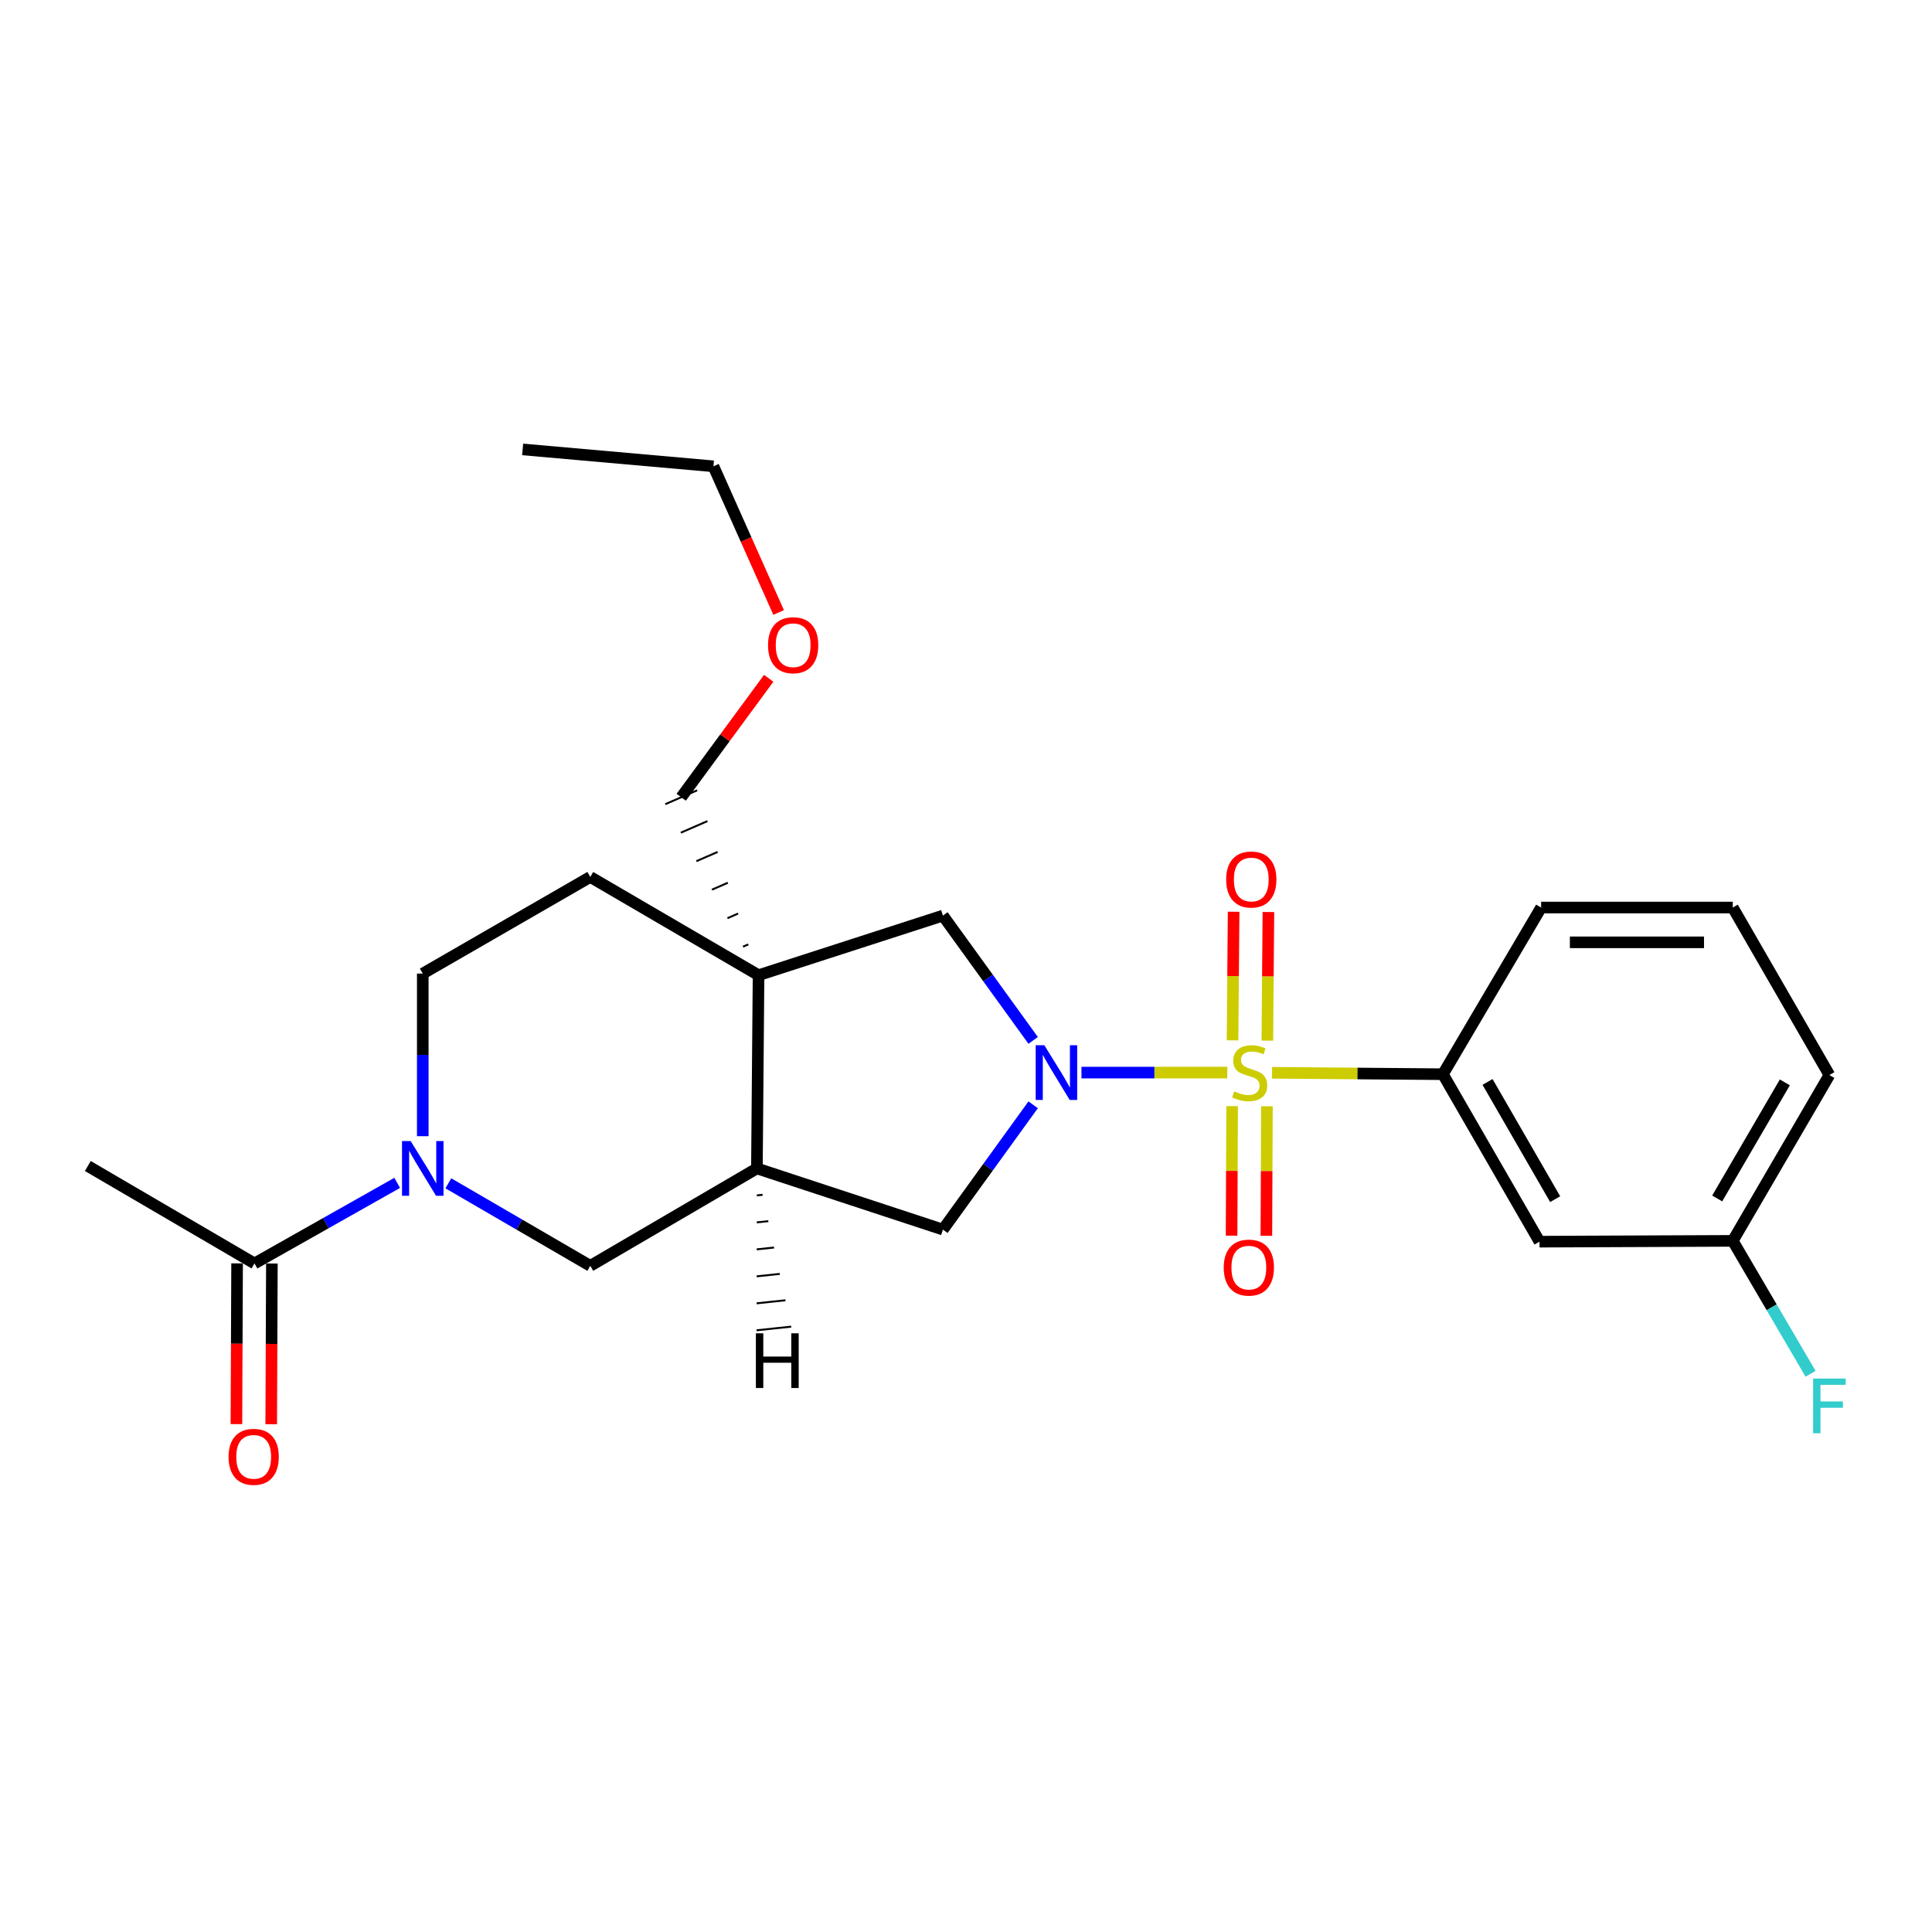 <?xml version='1.0' encoding='iso-8859-1'?>
<svg version='1.1' baseProfile='full'
              xmlns='http://www.w3.org/2000/svg'
                      xmlns:rdkit='http://www.rdkit.org/xml'
                      xmlns:xlink='http://www.w3.org/1999/xlink'
                  xml:space='preserve'
width='1000px' height='1000px' viewBox='0 0 1000 1000'>
<!-- END OF HEADER -->
<rect style='opacity:1.0;fill:#FFFFFF;stroke:none' width='1000' height='1000' x='0' y='0'> </rect>
<path class='bond-0' d='M 635.249,555.177 L 597.506,555.177' style='fill:none;fill-rule:evenodd;stroke:#CCCC00;stroke-width:6px;stroke-linecap:butt;stroke-linejoin:miter;stroke-opacity:1' />
<path class='bond-0' d='M 597.506,555.177 L 559.763,555.177' style='fill:none;fill-rule:evenodd;stroke:#0000FF;stroke-width:6px;stroke-linecap:butt;stroke-linejoin:miter;stroke-opacity:1' />
<path class='bond-4' d='M 658.41,555.273 L 702.628,555.64' style='fill:none;fill-rule:evenodd;stroke:#CCCC00;stroke-width:6px;stroke-linecap:butt;stroke-linejoin:miter;stroke-opacity:1' />
<path class='bond-4' d='M 702.628,555.64 L 746.847,556.007' style='fill:none;fill-rule:evenodd;stroke:#000000;stroke-width:6px;stroke-linecap:butt;stroke-linejoin:miter;stroke-opacity:1' />
<path class='bond-9' d='M 637.75,572.54 L 637.607,606.06' style='fill:none;fill-rule:evenodd;stroke:#CCCC00;stroke-width:6px;stroke-linecap:butt;stroke-linejoin:miter;stroke-opacity:1' />
<path class='bond-9' d='M 637.607,606.06 L 637.464,639.58' style='fill:none;fill-rule:evenodd;stroke:#FF0000;stroke-width:6px;stroke-linecap:butt;stroke-linejoin:miter;stroke-opacity:1' />
<path class='bond-9' d='M 655.76,572.617 L 655.617,606.137' style='fill:none;fill-rule:evenodd;stroke:#CCCC00;stroke-width:6px;stroke-linecap:butt;stroke-linejoin:miter;stroke-opacity:1' />
<path class='bond-9' d='M 655.617,606.137 L 655.474,639.657' style='fill:none;fill-rule:evenodd;stroke:#FF0000;stroke-width:6px;stroke-linecap:butt;stroke-linejoin:miter;stroke-opacity:1' />
<path class='bond-10' d='M 655.972,538.631 L 656.249,505.35' style='fill:none;fill-rule:evenodd;stroke:#CCCC00;stroke-width:6px;stroke-linecap:butt;stroke-linejoin:miter;stroke-opacity:1' />
<path class='bond-10' d='M 656.249,505.35 L 656.525,472.07' style='fill:none;fill-rule:evenodd;stroke:#FF0000;stroke-width:6px;stroke-linecap:butt;stroke-linejoin:miter;stroke-opacity:1' />
<path class='bond-10' d='M 637.963,538.481 L 638.239,505.201' style='fill:none;fill-rule:evenodd;stroke:#CCCC00;stroke-width:6px;stroke-linecap:butt;stroke-linejoin:miter;stroke-opacity:1' />
<path class='bond-10' d='M 638.239,505.201 L 638.515,471.92' style='fill:none;fill-rule:evenodd;stroke:#FF0000;stroke-width:6px;stroke-linecap:butt;stroke-linejoin:miter;stroke-opacity:1' />
<path class='bond-5' d='M 534.76,538.51 L 511.404,506.21' style='fill:none;fill-rule:evenodd;stroke:#0000FF;stroke-width:6px;stroke-linecap:butt;stroke-linejoin:miter;stroke-opacity:1' />
<path class='bond-5' d='M 511.404,506.21 L 488.048,473.91' style='fill:none;fill-rule:evenodd;stroke:#000000;stroke-width:6px;stroke-linecap:butt;stroke-linejoin:miter;stroke-opacity:1' />
<path class='bond-6' d='M 534.759,571.844 L 511.404,604.139' style='fill:none;fill-rule:evenodd;stroke:#0000FF;stroke-width:6px;stroke-linecap:butt;stroke-linejoin:miter;stroke-opacity:1' />
<path class='bond-6' d='M 511.404,604.139 L 488.048,636.433' style='fill:none;fill-rule:evenodd;stroke:#000000;stroke-width:6px;stroke-linecap:butt;stroke-linejoin:miter;stroke-opacity:1' />
<path class='bond-1' d='M 392.624,504.758 L 488.048,473.91' style='fill:none;fill-rule:evenodd;stroke:#000000;stroke-width:6px;stroke-linecap:butt;stroke-linejoin:miter;stroke-opacity:1' />
<path class='bond-12' d='M 392.624,504.758 L 305.524,453.909' style='fill:none;fill-rule:evenodd;stroke:#000000;stroke-width:6px;stroke-linecap:butt;stroke-linejoin:miter;stroke-opacity:1' />
<path class='bond-16' d='M 387.33,488.809 L 384.577,490.006' style='fill:none;fill-rule:evenodd;stroke:#000000;stroke-width:1.0px;stroke-linecap:butt;stroke-linejoin:miter;stroke-opacity:1' />
<path class='bond-16' d='M 382.036,472.861 L 376.53,475.253' style='fill:none;fill-rule:evenodd;stroke:#000000;stroke-width:1.0px;stroke-linecap:butt;stroke-linejoin:miter;stroke-opacity:1' />
<path class='bond-16' d='M 376.742,456.912 L 368.483,460.501' style='fill:none;fill-rule:evenodd;stroke:#000000;stroke-width:1.0px;stroke-linecap:butt;stroke-linejoin:miter;stroke-opacity:1' />
<path class='bond-16' d='M 371.448,440.963 L 360.436,445.749' style='fill:none;fill-rule:evenodd;stroke:#000000;stroke-width:1.0px;stroke-linecap:butt;stroke-linejoin:miter;stroke-opacity:1' />
<path class='bond-16' d='M 366.154,425.015 L 352.389,430.996' style='fill:none;fill-rule:evenodd;stroke:#000000;stroke-width:1.0px;stroke-linecap:butt;stroke-linejoin:miter;stroke-opacity:1' />
<path class='bond-16' d='M 360.86,409.066 L 344.342,416.244' style='fill:none;fill-rule:evenodd;stroke:#000000;stroke-width:1.0px;stroke-linecap:butt;stroke-linejoin:miter;stroke-opacity:1' />
<path class='bond-25' d='M 392.624,504.758 L 391.773,604.775' style='fill:none;fill-rule:evenodd;stroke:#000000;stroke-width:6px;stroke-linecap:butt;stroke-linejoin:miter;stroke-opacity:1' />
<path class='bond-2' d='M 232.071,612.479 L 268.797,633.837' style='fill:none;fill-rule:evenodd;stroke:#0000FF;stroke-width:6px;stroke-linecap:butt;stroke-linejoin:miter;stroke-opacity:1' />
<path class='bond-2' d='M 268.797,633.837 L 305.524,655.194' style='fill:none;fill-rule:evenodd;stroke:#000000;stroke-width:6px;stroke-linecap:butt;stroke-linejoin:miter;stroke-opacity:1' />
<path class='bond-7' d='M 205.583,612.251 L 168.654,633.102' style='fill:none;fill-rule:evenodd;stroke:#0000FF;stroke-width:6px;stroke-linecap:butt;stroke-linejoin:miter;stroke-opacity:1' />
<path class='bond-7' d='M 168.654,633.102 L 131.724,653.954' style='fill:none;fill-rule:evenodd;stroke:#000000;stroke-width:6px;stroke-linecap:butt;stroke-linejoin:miter;stroke-opacity:1' />
<path class='bond-27' d='M 218.824,588.094 L 218.824,546.011' style='fill:none;fill-rule:evenodd;stroke:#0000FF;stroke-width:6px;stroke-linecap:butt;stroke-linejoin:miter;stroke-opacity:1' />
<path class='bond-27' d='M 218.824,546.011 L 218.824,503.927' style='fill:none;fill-rule:evenodd;stroke:#000000;stroke-width:6px;stroke-linecap:butt;stroke-linejoin:miter;stroke-opacity:1' />
<path class='bond-3' d='M 391.773,604.775 L 488.048,636.433' style='fill:none;fill-rule:evenodd;stroke:#000000;stroke-width:6px;stroke-linecap:butt;stroke-linejoin:miter;stroke-opacity:1' />
<path class='bond-8' d='M 391.773,604.775 L 305.524,655.194' style='fill:none;fill-rule:evenodd;stroke:#000000;stroke-width:6px;stroke-linecap:butt;stroke-linejoin:miter;stroke-opacity:1' />
<path class='bond-28' d='M 391.745,618.74 L 394.73,618.423' style='fill:none;fill-rule:evenodd;stroke:#000000;stroke-width:1.0px;stroke-linecap:butt;stroke-linejoin:miter;stroke-opacity:1' />
<path class='bond-28' d='M 391.716,632.705 L 397.686,632.071' style='fill:none;fill-rule:evenodd;stroke:#000000;stroke-width:1.0px;stroke-linecap:butt;stroke-linejoin:miter;stroke-opacity:1' />
<path class='bond-28' d='M 391.688,646.669 L 400.643,645.719' style='fill:none;fill-rule:evenodd;stroke:#000000;stroke-width:1.0px;stroke-linecap:butt;stroke-linejoin:miter;stroke-opacity:1' />
<path class='bond-28' d='M 391.66,660.634 L 403.6,659.368' style='fill:none;fill-rule:evenodd;stroke:#000000;stroke-width:1.0px;stroke-linecap:butt;stroke-linejoin:miter;stroke-opacity:1' />
<path class='bond-28' d='M 391.631,674.598 L 406.556,673.016' style='fill:none;fill-rule:evenodd;stroke:#000000;stroke-width:1.0px;stroke-linecap:butt;stroke-linejoin:miter;stroke-opacity:1' />
<path class='bond-28' d='M 391.603,688.563 L 409.513,686.664' style='fill:none;fill-rule:evenodd;stroke:#000000;stroke-width:1.0px;stroke-linecap:butt;stroke-linejoin:miter;stroke-opacity:1' />
<path class='bond-11' d='M 746.847,556.007 L 796.855,642.687' style='fill:none;fill-rule:evenodd;stroke:#000000;stroke-width:6px;stroke-linecap:butt;stroke-linejoin:miter;stroke-opacity:1' />
<path class='bond-11' d='M 769.948,560.009 L 804.954,620.685' style='fill:none;fill-rule:evenodd;stroke:#000000;stroke-width:6px;stroke-linecap:butt;stroke-linejoin:miter;stroke-opacity:1' />
<path class='bond-18' d='M 746.847,556.007 L 797.686,469.738' style='fill:none;fill-rule:evenodd;stroke:#000000;stroke-width:6px;stroke-linecap:butt;stroke-linejoin:miter;stroke-opacity:1' />
<path class='bond-14' d='M 122.719,653.916 L 122.544,695.514' style='fill:none;fill-rule:evenodd;stroke:#000000;stroke-width:6px;stroke-linecap:butt;stroke-linejoin:miter;stroke-opacity:1' />
<path class='bond-14' d='M 122.544,695.514 L 122.369,737.113' style='fill:none;fill-rule:evenodd;stroke:#FF0000;stroke-width:6px;stroke-linecap:butt;stroke-linejoin:miter;stroke-opacity:1' />
<path class='bond-14' d='M 140.729,653.991 L 140.554,695.59' style='fill:none;fill-rule:evenodd;stroke:#000000;stroke-width:6px;stroke-linecap:butt;stroke-linejoin:miter;stroke-opacity:1' />
<path class='bond-14' d='M 140.554,695.59 L 140.38,737.188' style='fill:none;fill-rule:evenodd;stroke:#FF0000;stroke-width:6px;stroke-linecap:butt;stroke-linejoin:miter;stroke-opacity:1' />
<path class='bond-19' d='M 131.724,653.954 L 45.455,603.525' style='fill:none;fill-rule:evenodd;stroke:#000000;stroke-width:6px;stroke-linecap:butt;stroke-linejoin:miter;stroke-opacity:1' />
<path class='bond-15' d='M 796.855,642.687 L 896.873,642.267' style='fill:none;fill-rule:evenodd;stroke:#000000;stroke-width:6px;stroke-linecap:butt;stroke-linejoin:miter;stroke-opacity:1' />
<path class='bond-13' d='M 305.524,453.909 L 218.824,503.927' style='fill:none;fill-rule:evenodd;stroke:#000000;stroke-width:6px;stroke-linecap:butt;stroke-linejoin:miter;stroke-opacity:1' />
<path class='bond-17' d='M 896.873,642.267 L 917.013,676.669' style='fill:none;fill-rule:evenodd;stroke:#000000;stroke-width:6px;stroke-linecap:butt;stroke-linejoin:miter;stroke-opacity:1' />
<path class='bond-17' d='M 917.013,676.669 L 937.153,711.071' style='fill:none;fill-rule:evenodd;stroke:#33CCCC;stroke-width:6px;stroke-linecap:butt;stroke-linejoin:miter;stroke-opacity:1' />
<path class='bond-26' d='M 896.873,642.267 L 946.891,556.438' style='fill:none;fill-rule:evenodd;stroke:#000000;stroke-width:6px;stroke-linecap:butt;stroke-linejoin:miter;stroke-opacity:1' />
<path class='bond-26' d='M 888.815,620.324 L 923.828,560.244' style='fill:none;fill-rule:evenodd;stroke:#000000;stroke-width:6px;stroke-linecap:butt;stroke-linejoin:miter;stroke-opacity:1' />
<path class='bond-20' d='M 352.601,412.655 L 375.241,381.87' style='fill:none;fill-rule:evenodd;stroke:#000000;stroke-width:6px;stroke-linecap:butt;stroke-linejoin:miter;stroke-opacity:1' />
<path class='bond-20' d='M 375.241,381.87 L 397.881,351.085' style='fill:none;fill-rule:evenodd;stroke:#FF0000;stroke-width:6px;stroke-linecap:butt;stroke-linejoin:miter;stroke-opacity:1' />
<path class='bond-21' d='M 797.686,469.738 L 896.873,469.738' style='fill:none;fill-rule:evenodd;stroke:#000000;stroke-width:6px;stroke-linecap:butt;stroke-linejoin:miter;stroke-opacity:1' />
<path class='bond-21' d='M 812.564,487.748 L 881.995,487.748' style='fill:none;fill-rule:evenodd;stroke:#000000;stroke-width:6px;stroke-linecap:butt;stroke-linejoin:miter;stroke-opacity:1' />
<path class='bond-23' d='M 403.018,317.027 L 386.144,279.192' style='fill:none;fill-rule:evenodd;stroke:#FF0000;stroke-width:6px;stroke-linecap:butt;stroke-linejoin:miter;stroke-opacity:1' />
<path class='bond-23' d='M 386.144,279.192 L 369.27,241.357' style='fill:none;fill-rule:evenodd;stroke:#000000;stroke-width:6px;stroke-linecap:butt;stroke-linejoin:miter;stroke-opacity:1' />
<path class='bond-22' d='M 896.873,469.738 L 946.891,556.438' style='fill:none;fill-rule:evenodd;stroke:#000000;stroke-width:6px;stroke-linecap:butt;stroke-linejoin:miter;stroke-opacity:1' />
<path class='bond-24' d='M 369.27,241.357 L 270.524,232.612' style='fill:none;fill-rule:evenodd;stroke:#000000;stroke-width:6px;stroke-linecap:butt;stroke-linejoin:miter;stroke-opacity:1' />
<path  class='atom-0' d='M 638.829 564.897
Q 639.149 565.017, 640.469 565.577
Q 641.789 566.137, 643.229 566.497
Q 644.709 566.817, 646.149 566.817
Q 648.829 566.817, 650.389 565.537
Q 651.949 564.217, 651.949 561.937
Q 651.949 560.377, 651.149 559.417
Q 650.389 558.457, 649.189 557.937
Q 647.989 557.417, 645.989 556.817
Q 643.469 556.057, 641.949 555.337
Q 640.469 554.617, 639.389 553.097
Q 638.349 551.577, 638.349 549.017
Q 638.349 545.457, 640.749 543.257
Q 643.189 541.057, 647.989 541.057
Q 651.269 541.057, 654.989 542.617
L 654.069 545.697
Q 650.669 544.297, 648.109 544.297
Q 645.349 544.297, 643.829 545.457
Q 642.309 546.577, 642.349 548.537
Q 642.349 550.057, 643.109 550.977
Q 643.909 551.897, 645.029 552.417
Q 646.189 552.937, 648.109 553.537
Q 650.669 554.337, 652.189 555.137
Q 653.709 555.937, 654.789 557.577
Q 655.909 559.177, 655.909 561.937
Q 655.909 565.857, 653.269 567.977
Q 650.669 570.057, 646.309 570.057
Q 643.789 570.057, 641.869 569.497
Q 639.989 568.977, 637.749 568.057
L 638.829 564.897
' fill='#CCCC00'/>
<path  class='atom-1' d='M 540.552 541.017
L 549.832 556.017
Q 550.752 557.497, 552.232 560.177
Q 553.712 562.857, 553.792 563.017
L 553.792 541.017
L 557.552 541.017
L 557.552 569.337
L 553.672 569.337
L 543.712 552.937
Q 542.552 551.017, 541.312 548.817
Q 540.112 546.617, 539.752 545.937
L 539.752 569.337
L 536.072 569.337
L 536.072 541.017
L 540.552 541.017
' fill='#0000FF'/>
<path  class='atom-3' d='M 212.564 590.615
L 221.844 605.615
Q 222.764 607.095, 224.244 609.775
Q 225.724 612.455, 225.804 612.615
L 225.804 590.615
L 229.564 590.615
L 229.564 618.935
L 225.684 618.935
L 215.724 602.535
Q 214.564 600.615, 213.324 598.415
Q 212.124 596.215, 211.764 595.535
L 211.764 618.935
L 208.084 618.935
L 208.084 590.615
L 212.564 590.615
' fill='#0000FF'/>
<path  class='atom-10' d='M 633.399 656.105
Q 633.399 649.305, 636.759 645.505
Q 640.119 641.705, 646.399 641.705
Q 652.679 641.705, 656.039 645.505
Q 659.399 649.305, 659.399 656.105
Q 659.399 662.985, 655.999 666.905
Q 652.599 670.785, 646.399 670.785
Q 640.159 670.785, 636.759 666.905
Q 633.399 663.025, 633.399 656.105
M 646.399 667.585
Q 650.719 667.585, 653.039 664.705
Q 655.399 661.785, 655.399 656.105
Q 655.399 650.545, 653.039 647.745
Q 650.719 644.905, 646.399 644.905
Q 642.079 644.905, 639.719 647.705
Q 637.399 650.505, 637.399 656.105
Q 637.399 661.825, 639.719 664.705
Q 642.079 667.585, 646.399 667.585
' fill='#FF0000'/>
<path  class='atom-11' d='M 634.66 455.23
Q 634.66 448.43, 638.02 444.63
Q 641.38 440.83, 647.66 440.83
Q 653.94 440.83, 657.3 444.63
Q 660.66 448.43, 660.66 455.23
Q 660.66 462.11, 657.26 466.03
Q 653.86 469.91, 647.66 469.91
Q 641.42 469.91, 638.02 466.03
Q 634.66 462.15, 634.66 455.23
M 647.66 466.71
Q 651.98 466.71, 654.3 463.83
Q 656.66 460.91, 656.66 455.23
Q 656.66 449.67, 654.3 446.87
Q 651.98 444.03, 647.66 444.03
Q 643.34 444.03, 640.98 446.83
Q 638.66 449.63, 638.66 455.23
Q 638.66 460.95, 640.98 463.83
Q 643.34 466.71, 647.66 466.71
' fill='#FF0000'/>
<path  class='atom-15' d='M 118.304 754.051
Q 118.304 747.251, 121.664 743.451
Q 125.024 739.651, 131.304 739.651
Q 137.584 739.651, 140.944 743.451
Q 144.304 747.251, 144.304 754.051
Q 144.304 760.931, 140.904 764.851
Q 137.504 768.731, 131.304 768.731
Q 125.064 768.731, 121.664 764.851
Q 118.304 760.971, 118.304 754.051
M 131.304 765.531
Q 135.624 765.531, 137.944 762.651
Q 140.304 759.731, 140.304 754.051
Q 140.304 748.491, 137.944 745.691
Q 135.624 742.851, 131.304 742.851
Q 126.984 742.851, 124.624 745.651
Q 122.304 748.451, 122.304 754.051
Q 122.304 759.771, 124.624 762.651
Q 126.984 765.531, 131.304 765.531
' fill='#FF0000'/>
<path  class='atom-18' d='M 938.471 713.546
L 955.311 713.546
L 955.311 716.786
L 942.271 716.786
L 942.271 725.386
L 953.871 725.386
L 953.871 728.666
L 942.271 728.666
L 942.271 741.866
L 938.471 741.866
L 938.471 713.546
' fill='#33CCCC'/>
<path  class='atom-21' d='M 397.534 333.96
Q 397.534 327.16, 400.894 323.36
Q 404.254 319.56, 410.534 319.56
Q 416.814 319.56, 420.174 323.36
Q 423.534 327.16, 423.534 333.96
Q 423.534 340.84, 420.134 344.76
Q 416.734 348.64, 410.534 348.64
Q 404.294 348.64, 400.894 344.76
Q 397.534 340.88, 397.534 333.96
M 410.534 345.44
Q 414.854 345.44, 417.174 342.56
Q 419.534 339.64, 419.534 333.96
Q 419.534 328.4, 417.174 325.6
Q 414.854 322.76, 410.534 322.76
Q 406.214 322.76, 403.854 325.56
Q 401.534 328.36, 401.534 333.96
Q 401.534 339.68, 403.854 342.56
Q 406.214 345.44, 410.534 345.44
' fill='#FF0000'/>
<path  class='atom-26' d='M 391.245 690.115
L 395.085 690.115
L 395.085 702.155
L 409.565 702.155
L 409.565 690.115
L 413.405 690.115
L 413.405 718.435
L 409.565 718.435
L 409.565 705.355
L 395.085 705.355
L 395.085 718.435
L 391.245 718.435
L 391.245 690.115
' fill='#000000'/>
</svg>
